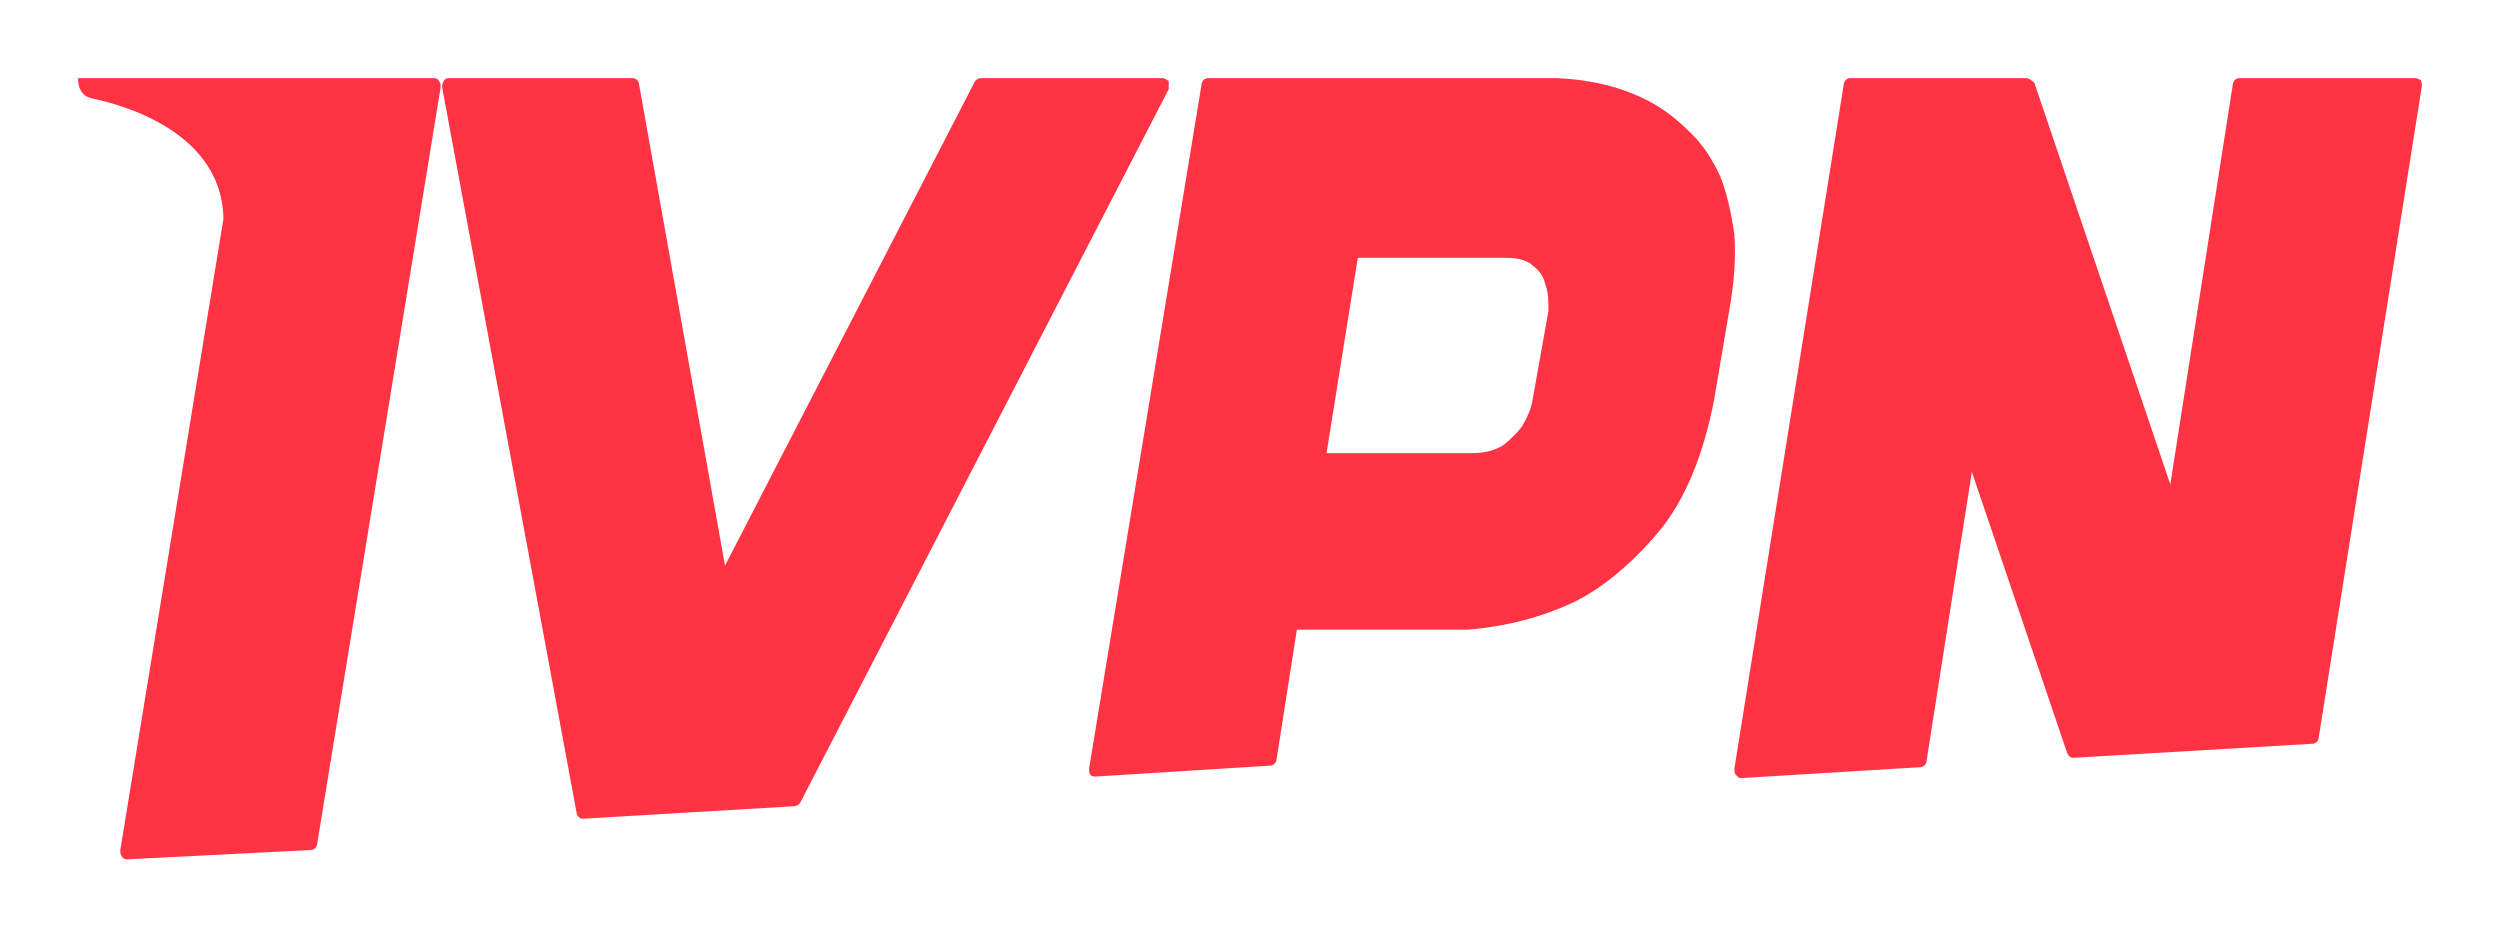 <?xml version="1.0" encoding="utf-8"?>
<!-- Generator: Adobe Illustrator 23.0.1, SVG Export Plug-In . SVG Version: 6.00 Build 0)  -->
<svg version="1.1" id="Layer_1" xmlns="http://www.w3.org/2000/svg" xmlns:xlink="http://www.w3.org/1999/xlink" x="0px" y="0px"
	 viewBox="0 0 160 60" style="enable-background:new 0 0 160 60;" xml:space="preserve">
<style type="text/css">
	.st0{fill:#FF3344;}
</style>
<title>C0A05EA0-297A-4570-9608-D713E92E241F</title>
<desc>Created with sketchtool.</desc>
<g id="Designs">
	<g id="_Assets" transform="translate(-48, -1754)">
		<g id="ivpn-logo" transform="translate(48, 1754)">
			<path class="st0" d="M17,5h10.8c0.1,0,0.3,0.1,0.3,0.2c0.1,0.1,0.1,0.2,0.1,0.4L20.3,54c0,0.2-0.2,0.4-0.4,0.4L8.1,55l0,0
				c-0.1,0-0.3-0.1-0.3-0.2c-0.1-0.1-0.1-0.2-0.1-0.4L14.3,14c-0.1-6-7.5-7.5-8.4-7.7C4.9,6.1,5,5,5,5H17z M74.8,5.2
				C74.7,5.1,74.5,5,74.4,5H62.8c-0.2,0-0.3,0.1-0.4,0.2l-16,31L40.9,5.4c0-0.2-0.2-0.4-0.4-0.4H28.7c-0.1,0-0.3,0.1-0.3,0.2
				c-0.1,0.1-0.1,0.2-0.1,0.4L36.9,52c0,0.2,0.2,0.4,0.4,0.4l0,0l13.5-0.8c0.2,0,0.3-0.1,0.4-0.2L74.8,5.7
				C74.8,5.5,74.8,5.4,74.8,5.2z M111,15c-0.2-1.4-0.5-2.7-0.9-3.7c-0.5-1.1-1.1-2-1.8-2.7c-0.7-0.7-1.4-1.3-2.2-1.8
				c-1.8-1.1-4-1.7-6.5-1.8H77.3c-0.2,0-0.4,0.2-0.4,0.4l-7.2,43.8c0,0.1,0,0.3,0.1,0.4c0.1,0.1,0.2,0.1,0.3,0.1l0,0L81.3,49
				c0.2,0,0.4-0.2,0.4-0.4l1.3-8.3h10.9c2.5-0.2,4.8-0.8,6.9-1.8c1.8-0.9,3.6-2.4,5.3-4.4c1.7-2,2.9-4.9,3.6-8.5l1-5.9
				C111,18,111.1,16.4,111,15z M98.1,25.5c-0.1,0.7-0.4,1.3-0.7,1.8c-0.3,0.4-0.7,0.8-1.2,1.2c-0.5,0.3-1.1,0.5-2,0.5h-9.3l2-12.5
				h9.5c0.8,0,1.4,0.2,1.7,0.5c0.4,0.3,0.7,0.7,0.8,1.2c0.2,0.5,0.2,1.1,0.2,1.7L98.1,25.5z M154.6,5h-11.3c-0.2,0-0.4,0.2-0.4,0.4
				l-4,25.6l-8.7-25.7C130,5.1,129.8,5,129.7,5h-11.3c-0.2,0-0.4,0.2-0.4,0.4l-7,43.8c0,0.1,0,0.3,0.1,0.4c0.1,0.1,0.2,0.2,0.3,0.2
				l11.5-0.7c0.2,0,0.4-0.2,0.4-0.4l2.9-18.5l6.1,18c0.1,0.2,0.2,0.3,0.4,0.3l15.3-0.9c0.2,0,0.4-0.2,0.4-0.4L155,5.5
				c0-0.1,0-0.3-0.1-0.4C154.8,5.1,154.7,5,154.6,5z"/>
		</g>
	</g>
</g>
</svg>
